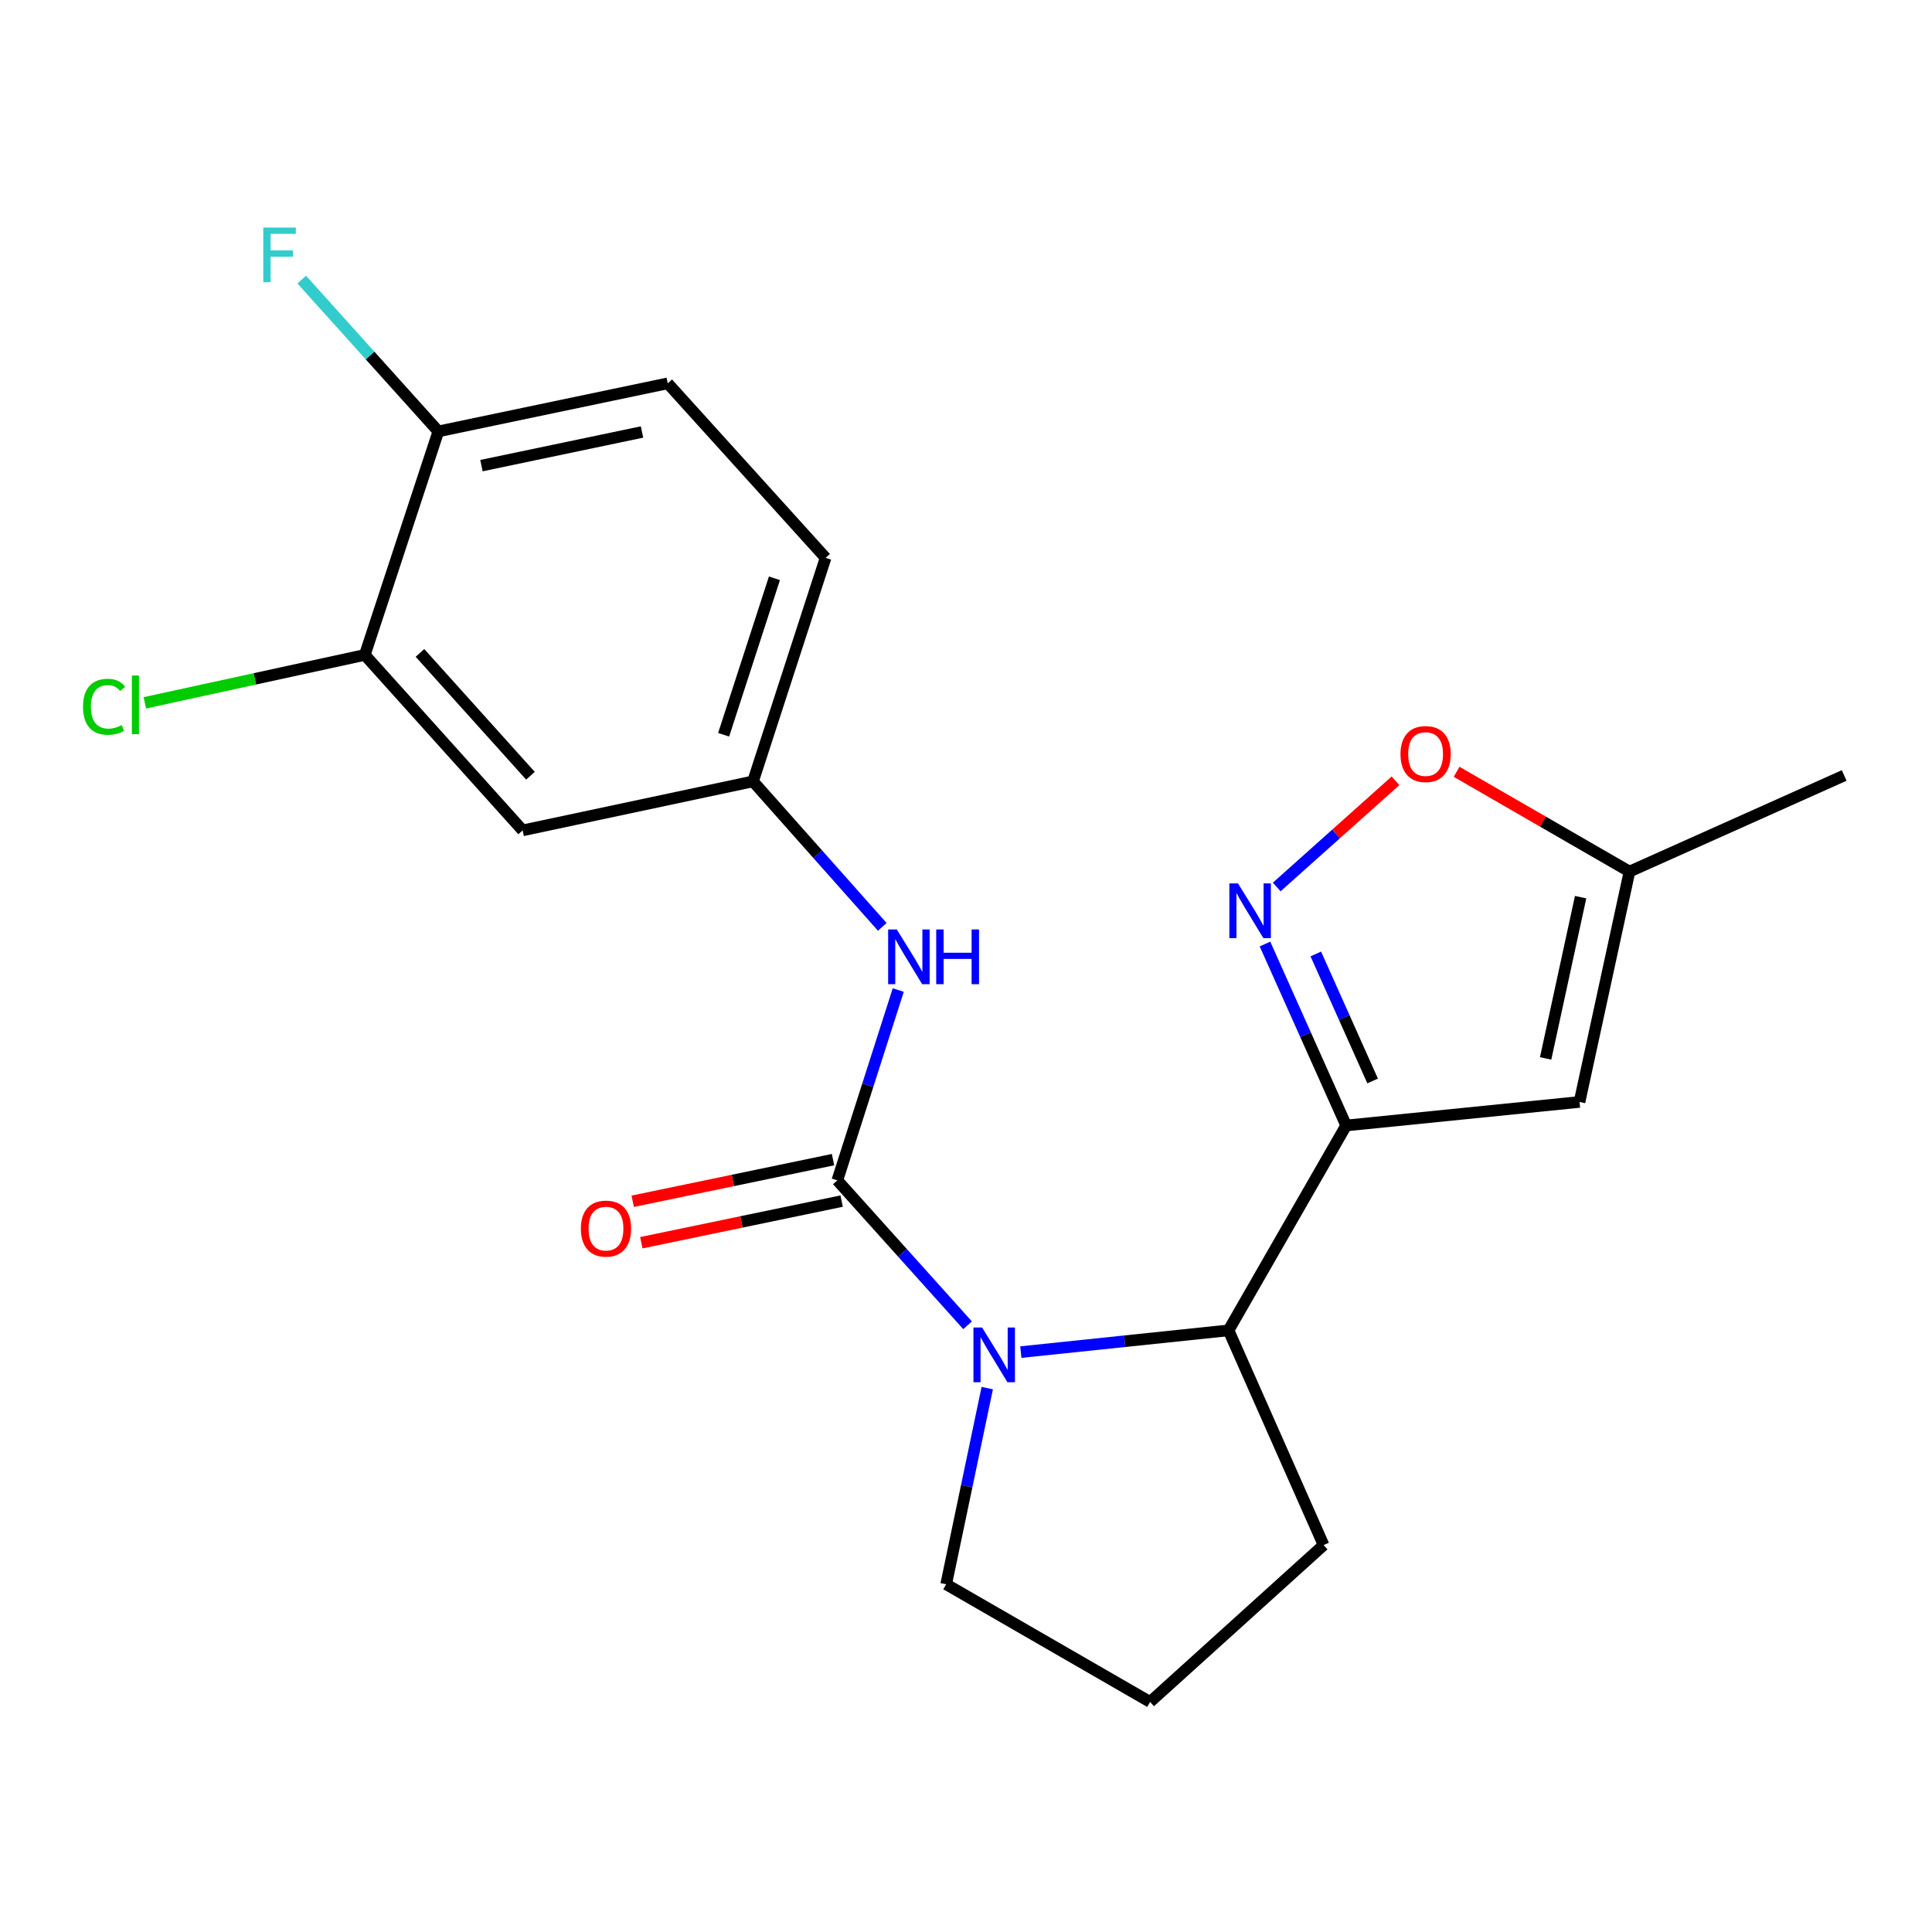 <?xml version='1.0' encoding='iso-8859-1'?>
<svg version='1.1' baseProfile='full'
              xmlns='http://www.w3.org/2000/svg'
                      xmlns:rdkit='http://www.rdkit.org/xml'
                      xmlns:xlink='http://www.w3.org/1999/xlink'
                  xml:space='preserve'
width='1000px' height='1000px' viewBox='0 0 1000 1000'>
<!-- END OF HEADER -->
<rect style='opacity:1.0;fill:#FFFFFF;stroke:none' width='1000' height='1000' x='0' y='0'> </rect>
<path class='bond-0' d='M 433.402,610.955 L 467.111,648.46' style='fill:none;fill-rule:evenodd;stroke:#000000;stroke-width:6px;stroke-linecap:butt;stroke-linejoin:miter;stroke-opacity:1' />
<path class='bond-0' d='M 467.111,648.46 L 500.819,685.964' style='fill:none;fill-rule:evenodd;stroke:#0000FF;stroke-width:6px;stroke-linecap:butt;stroke-linejoin:miter;stroke-opacity:1' />
<path class='bond-5' d='M 433.402,610.955 L 449.17,561.703' style='fill:none;fill-rule:evenodd;stroke:#000000;stroke-width:6px;stroke-linecap:butt;stroke-linejoin:miter;stroke-opacity:1' />
<path class='bond-5' d='M 449.17,561.703 L 464.938,512.451' style='fill:none;fill-rule:evenodd;stroke:#0000FF;stroke-width:6px;stroke-linecap:butt;stroke-linejoin:miter;stroke-opacity:1' />
<path class='bond-10' d='M 431.172,600.225 L 379.329,611.001' style='fill:none;fill-rule:evenodd;stroke:#000000;stroke-width:6px;stroke-linecap:butt;stroke-linejoin:miter;stroke-opacity:1' />
<path class='bond-10' d='M 379.329,611.001 L 327.486,621.777' style='fill:none;fill-rule:evenodd;stroke:#FF0000;stroke-width:6px;stroke-linecap:butt;stroke-linejoin:miter;stroke-opacity:1' />
<path class='bond-10' d='M 435.633,621.685 L 383.789,632.46' style='fill:none;fill-rule:evenodd;stroke:#000000;stroke-width:6px;stroke-linecap:butt;stroke-linejoin:miter;stroke-opacity:1' />
<path class='bond-10' d='M 383.789,632.46 L 331.946,643.236' style='fill:none;fill-rule:evenodd;stroke:#FF0000;stroke-width:6px;stroke-linecap:butt;stroke-linejoin:miter;stroke-opacity:1' />
<path class='bond-4' d='M 528.384,699.849 L 582.135,694.221' style='fill:none;fill-rule:evenodd;stroke:#0000FF;stroke-width:6px;stroke-linecap:butt;stroke-linejoin:miter;stroke-opacity:1' />
<path class='bond-4' d='M 582.135,694.221 L 635.886,688.593' style='fill:none;fill-rule:evenodd;stroke:#000000;stroke-width:6px;stroke-linecap:butt;stroke-linejoin:miter;stroke-opacity:1' />
<path class='bond-14' d='M 510.995,718.485 L 500.363,769.256' style='fill:none;fill-rule:evenodd;stroke:#0000FF;stroke-width:6px;stroke-linecap:butt;stroke-linejoin:miter;stroke-opacity:1' />
<path class='bond-14' d='M 500.363,769.256 L 489.731,820.026' style='fill:none;fill-rule:evenodd;stroke:#000000;stroke-width:6px;stroke-linecap:butt;stroke-linejoin:miter;stroke-opacity:1' />
<path class='bond-1' d='M 696.768,582.547 L 635.886,688.593' style='fill:none;fill-rule:evenodd;stroke:#000000;stroke-width:6px;stroke-linecap:butt;stroke-linejoin:miter;stroke-opacity:1' />
<path class='bond-2' d='M 696.768,582.547 L 675.759,535.587' style='fill:none;fill-rule:evenodd;stroke:#000000;stroke-width:6px;stroke-linecap:butt;stroke-linejoin:miter;stroke-opacity:1' />
<path class='bond-2' d='M 675.759,535.587 L 654.749,488.628' style='fill:none;fill-rule:evenodd;stroke:#0000FF;stroke-width:6px;stroke-linecap:butt;stroke-linejoin:miter;stroke-opacity:1' />
<path class='bond-2' d='M 710.472,559.508 L 695.765,526.636' style='fill:none;fill-rule:evenodd;stroke:#000000;stroke-width:6px;stroke-linecap:butt;stroke-linejoin:miter;stroke-opacity:1' />
<path class='bond-2' d='M 695.765,526.636 L 681.058,493.765' style='fill:none;fill-rule:evenodd;stroke:#0000FF;stroke-width:6px;stroke-linecap:butt;stroke-linejoin:miter;stroke-opacity:1' />
<path class='bond-3' d='M 696.768,582.547 L 817.56,570.371' style='fill:none;fill-rule:evenodd;stroke:#000000;stroke-width:6px;stroke-linecap:butt;stroke-linejoin:miter;stroke-opacity:1' />
<path class='bond-6' d='M 660.838,459.1 L 691.571,431.625' style='fill:none;fill-rule:evenodd;stroke:#0000FF;stroke-width:6px;stroke-linecap:butt;stroke-linejoin:miter;stroke-opacity:1' />
<path class='bond-6' d='M 691.571,431.625 L 722.305,404.15' style='fill:none;fill-rule:evenodd;stroke:#FF0000;stroke-width:6px;stroke-linecap:butt;stroke-linejoin:miter;stroke-opacity:1' />
<path class='bond-7' d='M 817.56,570.371 L 843.422,451.126' style='fill:none;fill-rule:evenodd;stroke:#000000;stroke-width:6px;stroke-linecap:butt;stroke-linejoin:miter;stroke-opacity:1' />
<path class='bond-7' d='M 800.019,547.838 L 818.123,464.367' style='fill:none;fill-rule:evenodd;stroke:#000000;stroke-width:6px;stroke-linecap:butt;stroke-linejoin:miter;stroke-opacity:1' />
<path class='bond-18' d='M 635.886,688.593 L 685.091,799.728' style='fill:none;fill-rule:evenodd;stroke:#000000;stroke-width:6px;stroke-linecap:butt;stroke-linejoin:miter;stroke-opacity:1' />
<path class='bond-11' d='M 456.666,479.747 L 423.214,442.094' style='fill:none;fill-rule:evenodd;stroke:#0000FF;stroke-width:6px;stroke-linecap:butt;stroke-linejoin:miter;stroke-opacity:1' />
<path class='bond-11' d='M 423.214,442.094 L 389.762,404.441' style='fill:none;fill-rule:evenodd;stroke:#000000;stroke-width:6px;stroke-linecap:butt;stroke-linejoin:miter;stroke-opacity:1' />
<path class='bond-23' d='M 753.935,399.48 L 798.679,425.303' style='fill:none;fill-rule:evenodd;stroke:#FF0000;stroke-width:6px;stroke-linecap:butt;stroke-linejoin:miter;stroke-opacity:1' />
<path class='bond-23' d='M 798.679,425.303 L 843.422,451.126' style='fill:none;fill-rule:evenodd;stroke:#000000;stroke-width:6px;stroke-linecap:butt;stroke-linejoin:miter;stroke-opacity:1' />
<path class='bond-20' d='M 843.422,451.126 L 954.545,401.385' style='fill:none;fill-rule:evenodd;stroke:#000000;stroke-width:6px;stroke-linecap:butt;stroke-linejoin:miter;stroke-opacity:1' />
<path class='bond-8' d='M 188.825,338.98 L 270.517,429.805' style='fill:none;fill-rule:evenodd;stroke:#000000;stroke-width:6px;stroke-linecap:butt;stroke-linejoin:miter;stroke-opacity:1' />
<path class='bond-8' d='M 217.374,337.947 L 274.559,401.524' style='fill:none;fill-rule:evenodd;stroke:#000000;stroke-width:6px;stroke-linecap:butt;stroke-linejoin:miter;stroke-opacity:1' />
<path class='bond-15' d='M 188.825,338.98 L 131.897,351.38' style='fill:none;fill-rule:evenodd;stroke:#000000;stroke-width:6px;stroke-linecap:butt;stroke-linejoin:miter;stroke-opacity:1' />
<path class='bond-15' d='M 131.897,351.38 L 74.969,363.781' style='fill:none;fill-rule:evenodd;stroke:#00CC00;stroke-width:6px;stroke-linecap:butt;stroke-linejoin:miter;stroke-opacity:1' />
<path class='bond-22' d='M 188.825,338.98 L 226.889,223.291' style='fill:none;fill-rule:evenodd;stroke:#000000;stroke-width:6px;stroke-linecap:butt;stroke-linejoin:miter;stroke-opacity:1' />
<path class='bond-9' d='M 270.517,429.805 L 389.762,404.441' style='fill:none;fill-rule:evenodd;stroke:#000000;stroke-width:6px;stroke-linecap:butt;stroke-linejoin:miter;stroke-opacity:1' />
<path class='bond-16' d='M 389.762,404.441 L 427.326,288.74' style='fill:none;fill-rule:evenodd;stroke:#000000;stroke-width:6px;stroke-linecap:butt;stroke-linejoin:miter;stroke-opacity:1' />
<path class='bond-16' d='M 374.55,380.318 L 400.845,299.327' style='fill:none;fill-rule:evenodd;stroke:#000000;stroke-width:6px;stroke-linecap:butt;stroke-linejoin:miter;stroke-opacity:1' />
<path class='bond-12' d='M 226.889,223.291 L 345.622,198.414' style='fill:none;fill-rule:evenodd;stroke:#000000;stroke-width:6px;stroke-linecap:butt;stroke-linejoin:miter;stroke-opacity:1' />
<path class='bond-12' d='M 249.193,241.012 L 332.306,223.598' style='fill:none;fill-rule:evenodd;stroke:#000000;stroke-width:6px;stroke-linecap:butt;stroke-linejoin:miter;stroke-opacity:1' />
<path class='bond-17' d='M 226.889,223.291 L 191.533,184.002' style='fill:none;fill-rule:evenodd;stroke:#000000;stroke-width:6px;stroke-linecap:butt;stroke-linejoin:miter;stroke-opacity:1' />
<path class='bond-17' d='M 191.533,184.002 L 156.177,144.713' style='fill:none;fill-rule:evenodd;stroke:#33CCCC;stroke-width:6px;stroke-linecap:butt;stroke-linejoin:miter;stroke-opacity:1' />
<path class='bond-13' d='M 345.622,198.414 L 427.326,288.74' style='fill:none;fill-rule:evenodd;stroke:#000000;stroke-width:6px;stroke-linecap:butt;stroke-linejoin:miter;stroke-opacity:1' />
<path class='bond-19' d='M 489.731,820.026 L 595.289,880.921' style='fill:none;fill-rule:evenodd;stroke:#000000;stroke-width:6px;stroke-linecap:butt;stroke-linejoin:miter;stroke-opacity:1' />
<path class='bond-21' d='M 685.091,799.728 L 595.289,880.921' style='fill:none;fill-rule:evenodd;stroke:#000000;stroke-width:6px;stroke-linecap:butt;stroke-linejoin:miter;stroke-opacity:1' />
<path  class='atom-1' d='M 508.335 687.133
L 517.615 702.133
Q 518.535 703.613, 520.015 706.293
Q 521.495 708.973, 521.575 709.133
L 521.575 687.133
L 525.335 687.133
L 525.335 715.453
L 521.455 715.453
L 511.495 699.053
Q 510.335 697.133, 509.095 694.933
Q 507.895 692.733, 507.535 692.053
L 507.535 715.453
L 503.855 715.453
L 503.855 687.133
L 508.335 687.133
' fill='#0000FF'/>
<path  class='atom-3' d='M 640.792 457.264
L 650.072 472.264
Q 650.992 473.744, 652.472 476.424
Q 653.952 479.104, 654.032 479.264
L 654.032 457.264
L 657.792 457.264
L 657.792 485.584
L 653.912 485.584
L 643.952 469.184
Q 642.792 467.264, 641.552 465.064
Q 640.352 462.864, 639.992 462.184
L 639.992 485.584
L 636.312 485.584
L 636.312 457.264
L 640.792 457.264
' fill='#0000FF'/>
<path  class='atom-6' d='M 464.183 481.094
L 473.463 496.094
Q 474.383 497.574, 475.863 500.254
Q 477.343 502.934, 477.423 503.094
L 477.423 481.094
L 481.183 481.094
L 481.183 509.414
L 477.303 509.414
L 467.343 493.014
Q 466.183 491.094, 464.943 488.894
Q 463.743 486.694, 463.383 486.014
L 463.383 509.414
L 459.703 509.414
L 459.703 481.094
L 464.183 481.094
' fill='#0000FF'/>
<path  class='atom-6' d='M 484.583 481.094
L 488.423 481.094
L 488.423 493.134
L 502.903 493.134
L 502.903 481.094
L 506.743 481.094
L 506.743 509.414
L 502.903 509.414
L 502.903 496.334
L 488.423 496.334
L 488.423 509.414
L 484.583 509.414
L 484.583 481.094
' fill='#0000FF'/>
<path  class='atom-7' d='M 724.889 390.299
Q 724.889 383.499, 728.249 379.699
Q 731.609 375.899, 737.889 375.899
Q 744.169 375.899, 747.529 379.699
Q 750.889 383.499, 750.889 390.299
Q 750.889 397.179, 747.489 401.099
Q 744.089 404.979, 737.889 404.979
Q 731.649 404.979, 728.249 401.099
Q 724.889 397.219, 724.889 390.299
M 737.889 401.779
Q 742.209 401.779, 744.529 398.899
Q 746.889 395.979, 746.889 390.299
Q 746.889 384.739, 744.529 381.939
Q 742.209 379.099, 737.889 379.099
Q 733.569 379.099, 731.209 381.899
Q 728.889 384.699, 728.889 390.299
Q 728.889 396.019, 731.209 398.899
Q 733.569 401.779, 737.889 401.779
' fill='#FF0000'/>
<path  class='atom-11' d='M 300.658 635.924
Q 300.658 629.124, 304.018 625.324
Q 307.378 621.524, 313.658 621.524
Q 319.938 621.524, 323.298 625.324
Q 326.658 629.124, 326.658 635.924
Q 326.658 642.804, 323.258 646.724
Q 319.858 650.604, 313.658 650.604
Q 307.418 650.604, 304.018 646.724
Q 300.658 642.844, 300.658 635.924
M 313.658 647.404
Q 317.978 647.404, 320.298 644.524
Q 322.658 641.604, 322.658 635.924
Q 322.658 630.364, 320.298 627.564
Q 317.978 624.724, 313.658 624.724
Q 309.338 624.724, 306.978 627.524
Q 304.658 630.324, 304.658 635.924
Q 304.658 641.644, 306.978 644.524
Q 309.338 647.404, 313.658 647.404
' fill='#FF0000'/>
<path  class='atom-16' d='M 42.971 365.823
Q 42.971 358.783, 46.251 355.103
Q 49.571 351.383, 55.851 351.383
Q 61.691 351.383, 64.811 355.503
L 62.171 357.663
Q 59.891 354.663, 55.851 354.663
Q 51.571 354.663, 49.291 357.543
Q 47.051 360.383, 47.051 365.823
Q 47.051 371.423, 49.371 374.303
Q 51.731 377.183, 56.291 377.183
Q 59.411 377.183, 63.051 375.303
L 64.171 378.303
Q 62.691 379.263, 60.451 379.823
Q 58.211 380.383, 55.731 380.383
Q 49.571 380.383, 46.251 376.623
Q 42.971 372.863, 42.971 365.823
' fill='#00CC00'/>
<path  class='atom-16' d='M 68.251 349.663
L 71.931 349.663
L 71.931 380.023
L 68.251 380.023
L 68.251 349.663
' fill='#00CC00'/>
<path  class='atom-18' d='M 136.265 117.783
L 153.105 117.783
L 153.105 121.023
L 140.065 121.023
L 140.065 129.623
L 151.665 129.623
L 151.665 132.903
L 140.065 132.903
L 140.065 146.103
L 136.265 146.103
L 136.265 117.783
' fill='#33CCCC'/>
</svg>
